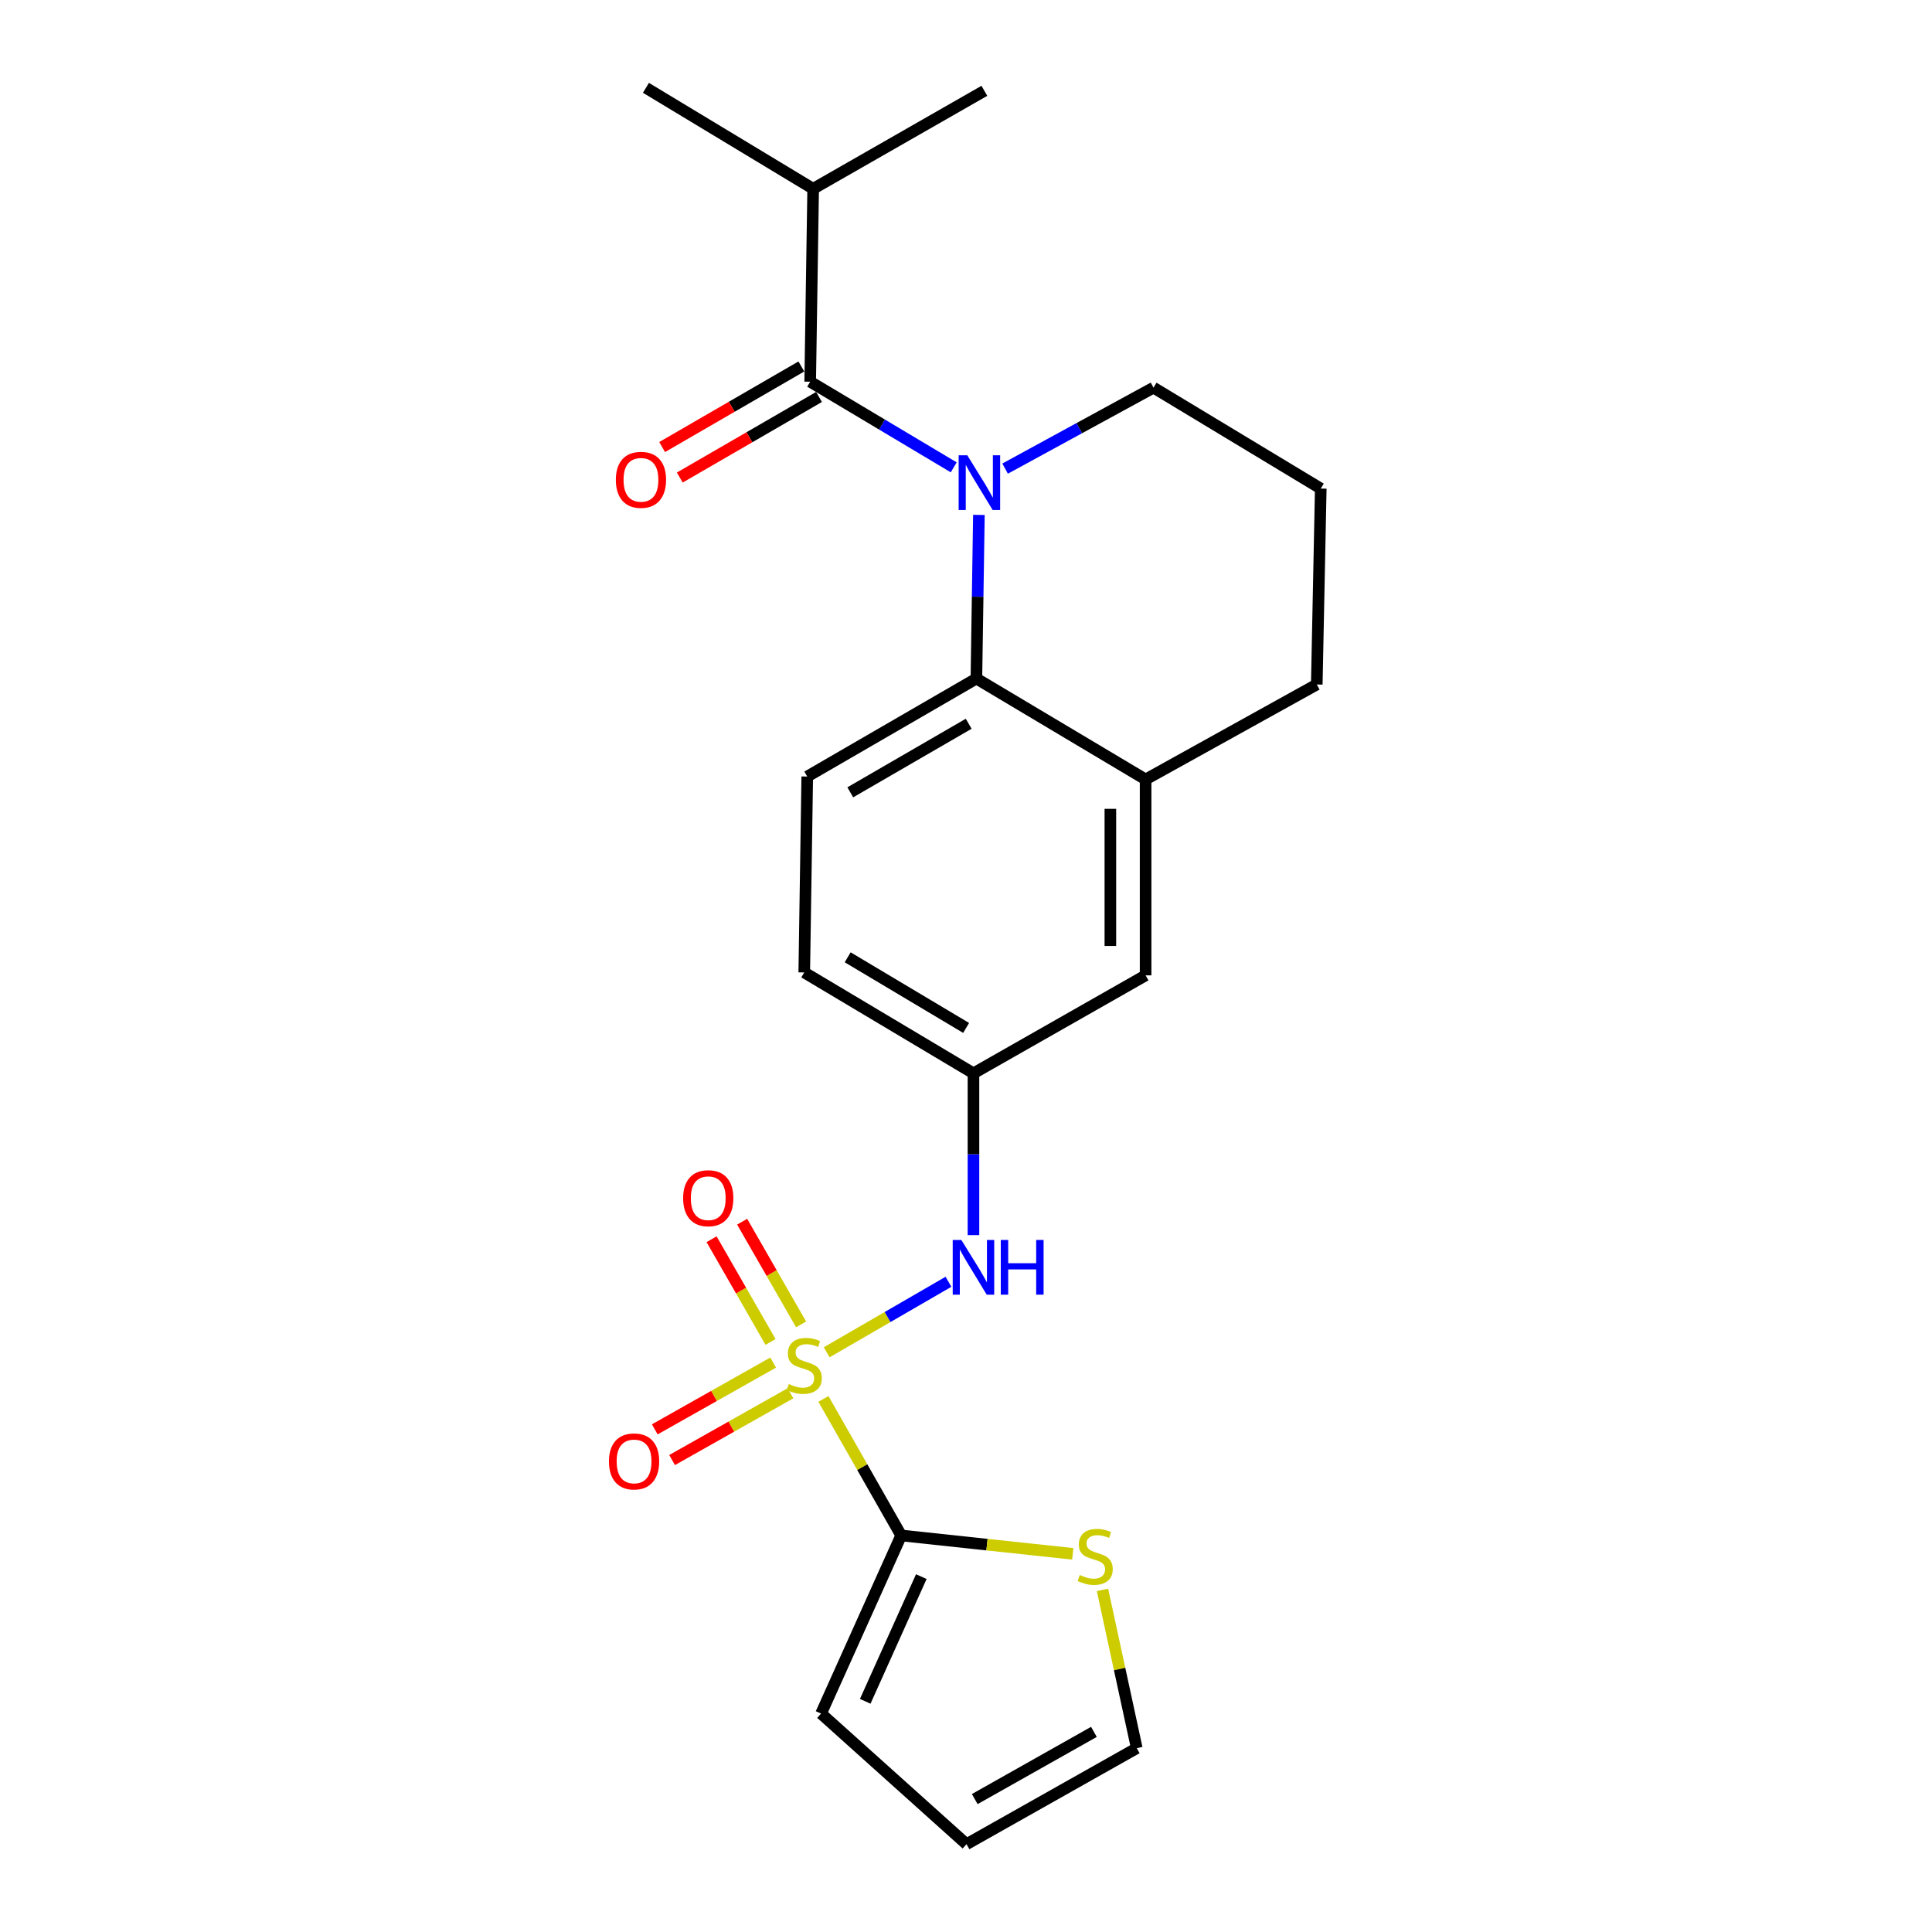 <?xml version='1.0' encoding='iso-8859-1'?>
<svg version='1.1' baseProfile='full'
              xmlns='http://www.w3.org/2000/svg'
                      xmlns:rdkit='http://www.rdkit.org/xml'
                      xmlns:xlink='http://www.w3.org/1999/xlink'
                  xml:space='preserve'
width='1000px' height='1000px' viewBox='0 0 1000 1000'>
<!-- END OF HEADER -->
<rect style='opacity:1.0;fill:#FFFFFF;stroke:none' width='1000' height='1000' x='0' y='0'> </rect>
<path class='bond-1' d='M 426.199,724.071 L 446.325,759.408' style='fill:none;fill-rule:evenodd;stroke:#CCCC00;stroke-width:6px;stroke-linecap:butt;stroke-linejoin:miter;stroke-opacity:1' />
<path class='bond-1' d='M 446.325,759.408 L 466.45,794.745' style='fill:none;fill-rule:evenodd;stroke:#000000;stroke-width:6px;stroke-linecap:butt;stroke-linejoin:miter;stroke-opacity:1' />
<path class='bond-4' d='M 427.891,699.936 L 459.409,681.692' style='fill:none;fill-rule:evenodd;stroke:#CCCC00;stroke-width:6px;stroke-linecap:butt;stroke-linejoin:miter;stroke-opacity:1' />
<path class='bond-4' d='M 459.409,681.692 L 490.928,663.447' style='fill:none;fill-rule:evenodd;stroke:#0000FF;stroke-width:6px;stroke-linecap:butt;stroke-linejoin:miter;stroke-opacity:1' />
<path class='bond-7' d='M 414.65,685.501 L 399.389,658.922' style='fill:none;fill-rule:evenodd;stroke:#CCCC00;stroke-width:6px;stroke-linecap:butt;stroke-linejoin:miter;stroke-opacity:1' />
<path class='bond-7' d='M 399.389,658.922 L 384.129,632.344' style='fill:none;fill-rule:evenodd;stroke:#FF0000;stroke-width:6px;stroke-linecap:butt;stroke-linejoin:miter;stroke-opacity:1' />
<path class='bond-7' d='M 398.832,694.583 L 383.572,668.004' style='fill:none;fill-rule:evenodd;stroke:#CCCC00;stroke-width:6px;stroke-linecap:butt;stroke-linejoin:miter;stroke-opacity:1' />
<path class='bond-7' d='M 383.572,668.004 L 368.311,641.426' style='fill:none;fill-rule:evenodd;stroke:#FF0000;stroke-width:6px;stroke-linecap:butt;stroke-linejoin:miter;stroke-opacity:1' />
<path class='bond-8' d='M 400.191,705.262 L 369.549,722.549' style='fill:none;fill-rule:evenodd;stroke:#CCCC00;stroke-width:6px;stroke-linecap:butt;stroke-linejoin:miter;stroke-opacity:1' />
<path class='bond-8' d='M 369.549,722.549 L 338.907,739.835' style='fill:none;fill-rule:evenodd;stroke:#FF0000;stroke-width:6px;stroke-linecap:butt;stroke-linejoin:miter;stroke-opacity:1' />
<path class='bond-8' d='M 409.153,721.149 L 378.511,738.435' style='fill:none;fill-rule:evenodd;stroke:#CCCC00;stroke-width:6px;stroke-linecap:butt;stroke-linejoin:miter;stroke-opacity:1' />
<path class='bond-8' d='M 378.511,738.435 L 347.869,755.721' style='fill:none;fill-rule:evenodd;stroke:#FF0000;stroke-width:6px;stroke-linecap:butt;stroke-linejoin:miter;stroke-opacity:1' />
<path class='bond-0' d='M 506.677,266.517 L 506.03,308.87' style='fill:none;fill-rule:evenodd;stroke:#0000FF;stroke-width:6px;stroke-linecap:butt;stroke-linejoin:miter;stroke-opacity:1' />
<path class='bond-0' d='M 506.03,308.87 L 505.382,351.224' style='fill:none;fill-rule:evenodd;stroke:#000000;stroke-width:6px;stroke-linecap:butt;stroke-linejoin:miter;stroke-opacity:1' />
<path class='bond-2' d='M 493.643,241.893 L 456.497,219.734' style='fill:none;fill-rule:evenodd;stroke:#0000FF;stroke-width:6px;stroke-linecap:butt;stroke-linejoin:miter;stroke-opacity:1' />
<path class='bond-2' d='M 456.497,219.734 L 419.351,197.574' style='fill:none;fill-rule:evenodd;stroke:#000000;stroke-width:6px;stroke-linecap:butt;stroke-linejoin:miter;stroke-opacity:1' />
<path class='bond-17' d='M 520.239,242.56 L 558.648,221.603' style='fill:none;fill-rule:evenodd;stroke:#0000FF;stroke-width:6px;stroke-linecap:butt;stroke-linejoin:miter;stroke-opacity:1' />
<path class='bond-17' d='M 558.648,221.603 L 597.057,200.645' style='fill:none;fill-rule:evenodd;stroke:#000000;stroke-width:6px;stroke-linecap:butt;stroke-linejoin:miter;stroke-opacity:1' />
<path class='bond-6' d='M 466.45,794.745 L 510.858,799.504' style='fill:none;fill-rule:evenodd;stroke:#000000;stroke-width:6px;stroke-linecap:butt;stroke-linejoin:miter;stroke-opacity:1' />
<path class='bond-6' d='M 510.858,799.504 L 555.266,804.263' style='fill:none;fill-rule:evenodd;stroke:#CCCC00;stroke-width:6px;stroke-linecap:butt;stroke-linejoin:miter;stroke-opacity:1' />
<path class='bond-10' d='M 466.45,794.745 L 424.985,886.947' style='fill:none;fill-rule:evenodd;stroke:#000000;stroke-width:6px;stroke-linecap:butt;stroke-linejoin:miter;stroke-opacity:1' />
<path class='bond-10' d='M 476.866,816.056 L 447.84,880.598' style='fill:none;fill-rule:evenodd;stroke:#000000;stroke-width:6px;stroke-linecap:butt;stroke-linejoin:miter;stroke-opacity:1' />
<path class='bond-12' d='M 414.783,189.681 L 378.752,210.535' style='fill:none;fill-rule:evenodd;stroke:#000000;stroke-width:6px;stroke-linecap:butt;stroke-linejoin:miter;stroke-opacity:1' />
<path class='bond-12' d='M 378.752,210.535 L 342.721,231.389' style='fill:none;fill-rule:evenodd;stroke:#FF0000;stroke-width:6px;stroke-linecap:butt;stroke-linejoin:miter;stroke-opacity:1' />
<path class='bond-12' d='M 423.92,205.467 L 387.889,226.321' style='fill:none;fill-rule:evenodd;stroke:#000000;stroke-width:6px;stroke-linecap:butt;stroke-linejoin:miter;stroke-opacity:1' />
<path class='bond-12' d='M 387.889,226.321 L 351.858,247.175' style='fill:none;fill-rule:evenodd;stroke:#FF0000;stroke-width:6px;stroke-linecap:butt;stroke-linejoin:miter;stroke-opacity:1' />
<path class='bond-16' d='M 419.351,197.574 L 420.891,97.712' style='fill:none;fill-rule:evenodd;stroke:#000000;stroke-width:6px;stroke-linecap:butt;stroke-linejoin:miter;stroke-opacity:1' />
<path class='bond-3' d='M 505.382,351.224 L 417.831,401.931' style='fill:none;fill-rule:evenodd;stroke:#000000;stroke-width:6px;stroke-linecap:butt;stroke-linejoin:miter;stroke-opacity:1' />
<path class='bond-3' d='M 501.391,374.614 L 440.105,410.108' style='fill:none;fill-rule:evenodd;stroke:#000000;stroke-width:6px;stroke-linecap:butt;stroke-linejoin:miter;stroke-opacity:1' />
<path class='bond-24' d='M 505.382,351.224 L 592.964,403.441' style='fill:none;fill-rule:evenodd;stroke:#000000;stroke-width:6px;stroke-linecap:butt;stroke-linejoin:miter;stroke-opacity:1' />
<path class='bond-11' d='M 503.862,639.29 L 503.862,597.42' style='fill:none;fill-rule:evenodd;stroke:#0000FF;stroke-width:6px;stroke-linecap:butt;stroke-linejoin:miter;stroke-opacity:1' />
<path class='bond-11' d='M 503.862,597.42 L 503.862,555.55' style='fill:none;fill-rule:evenodd;stroke:#000000;stroke-width:6px;stroke-linecap:butt;stroke-linejoin:miter;stroke-opacity:1' />
<path class='bond-5' d='M 592.964,403.441 L 592.964,504.844' style='fill:none;fill-rule:evenodd;stroke:#000000;stroke-width:6px;stroke-linecap:butt;stroke-linejoin:miter;stroke-opacity:1' />
<path class='bond-5' d='M 574.724,418.651 L 574.724,489.633' style='fill:none;fill-rule:evenodd;stroke:#000000;stroke-width:6px;stroke-linecap:butt;stroke-linejoin:miter;stroke-opacity:1' />
<path class='bond-19' d='M 592.964,403.441 L 681.558,354.295' style='fill:none;fill-rule:evenodd;stroke:#000000;stroke-width:6px;stroke-linecap:butt;stroke-linejoin:miter;stroke-opacity:1' />
<path class='bond-14' d='M 570.643,822.927 L 579.513,863.89' style='fill:none;fill-rule:evenodd;stroke:#CCCC00;stroke-width:6px;stroke-linecap:butt;stroke-linejoin:miter;stroke-opacity:1' />
<path class='bond-14' d='M 579.513,863.89 L 588.383,904.852' style='fill:none;fill-rule:evenodd;stroke:#000000;stroke-width:6px;stroke-linecap:butt;stroke-linejoin:miter;stroke-opacity:1' />
<path class='bond-9' d='M 417.831,401.931 L 416.281,503.334' style='fill:none;fill-rule:evenodd;stroke:#000000;stroke-width:6px;stroke-linecap:butt;stroke-linejoin:miter;stroke-opacity:1' />
<path class='bond-15' d='M 424.985,886.947 L 500.265,954.545' style='fill:none;fill-rule:evenodd;stroke:#000000;stroke-width:6px;stroke-linecap:butt;stroke-linejoin:miter;stroke-opacity:1' />
<path class='bond-13' d='M 503.862,555.55 L 592.964,504.844' style='fill:none;fill-rule:evenodd;stroke:#000000;stroke-width:6px;stroke-linecap:butt;stroke-linejoin:miter;stroke-opacity:1' />
<path class='bond-18' d='M 503.862,555.55 L 416.281,503.334' style='fill:none;fill-rule:evenodd;stroke:#000000;stroke-width:6px;stroke-linecap:butt;stroke-linejoin:miter;stroke-opacity:1' />
<path class='bond-18' d='M 500.066,532.051 L 438.759,495.5' style='fill:none;fill-rule:evenodd;stroke:#000000;stroke-width:6px;stroke-linecap:butt;stroke-linejoin:miter;stroke-opacity:1' />
<path class='bond-23' d='M 588.383,904.852 L 500.265,954.545' style='fill:none;fill-rule:evenodd;stroke:#000000;stroke-width:6px;stroke-linecap:butt;stroke-linejoin:miter;stroke-opacity:1' />
<path class='bond-23' d='M 566.206,896.419 L 504.523,931.204' style='fill:none;fill-rule:evenodd;stroke:#000000;stroke-width:6px;stroke-linecap:butt;stroke-linejoin:miter;stroke-opacity:1' />
<path class='bond-21' d='M 420.891,97.712 L 509.506,47.005' style='fill:none;fill-rule:evenodd;stroke:#000000;stroke-width:6px;stroke-linecap:butt;stroke-linejoin:miter;stroke-opacity:1' />
<path class='bond-22' d='M 420.891,97.712 L 334.334,45.455' style='fill:none;fill-rule:evenodd;stroke:#000000;stroke-width:6px;stroke-linecap:butt;stroke-linejoin:miter;stroke-opacity:1' />
<path class='bond-25' d='M 597.057,200.645 L 683.625,252.881' style='fill:none;fill-rule:evenodd;stroke:#000000;stroke-width:6px;stroke-linecap:butt;stroke-linejoin:miter;stroke-opacity:1' />
<path class='bond-20' d='M 681.558,354.295 L 683.625,252.881' style='fill:none;fill-rule:evenodd;stroke:#000000;stroke-width:6px;stroke-linecap:butt;stroke-linejoin:miter;stroke-opacity:1' />
<path  class='atom-0' d='M 408.281 716.377
Q 408.601 716.497, 409.921 717.057
Q 411.241 717.617, 412.681 717.977
Q 414.161 718.297, 415.601 718.297
Q 418.281 718.297, 419.841 717.017
Q 421.401 715.697, 421.401 713.417
Q 421.401 711.857, 420.601 710.897
Q 419.841 709.937, 418.641 709.417
Q 417.441 708.897, 415.441 708.297
Q 412.921 707.537, 411.401 706.817
Q 409.921 706.097, 408.841 704.577
Q 407.801 703.057, 407.801 700.497
Q 407.801 696.937, 410.201 694.737
Q 412.641 692.537, 417.441 692.537
Q 420.721 692.537, 424.441 694.097
L 423.521 697.177
Q 420.121 695.777, 417.561 695.777
Q 414.801 695.777, 413.281 696.937
Q 411.761 698.057, 411.801 700.017
Q 411.801 701.537, 412.561 702.457
Q 413.361 703.377, 414.481 703.897
Q 415.641 704.417, 417.561 705.017
Q 420.121 705.817, 421.641 706.617
Q 423.161 707.417, 424.241 709.057
Q 425.361 710.657, 425.361 713.417
Q 425.361 717.337, 422.721 719.457
Q 420.121 721.537, 415.761 721.537
Q 413.241 721.537, 411.321 720.977
Q 409.441 720.457, 407.201 719.537
L 408.281 716.377
' fill='#CCCC00'/>
<path  class='atom-1' d='M 500.673 235.661
L 509.953 250.661
Q 510.873 252.141, 512.353 254.821
Q 513.833 257.501, 513.913 257.661
L 513.913 235.661
L 517.673 235.661
L 517.673 263.981
L 513.793 263.981
L 503.833 247.581
Q 502.673 245.661, 501.433 243.461
Q 500.233 241.261, 499.873 240.581
L 499.873 263.981
L 496.193 263.981
L 496.193 235.661
L 500.673 235.661
' fill='#0000FF'/>
<path  class='atom-5' d='M 497.602 641.8
L 506.882 656.8
Q 507.802 658.28, 509.282 660.96
Q 510.762 663.64, 510.842 663.8
L 510.842 641.8
L 514.602 641.8
L 514.602 670.12
L 510.722 670.12
L 500.762 653.72
Q 499.602 651.8, 498.362 649.6
Q 497.162 647.4, 496.802 646.72
L 496.802 670.12
L 493.122 670.12
L 493.122 641.8
L 497.602 641.8
' fill='#0000FF'/>
<path  class='atom-5' d='M 518.002 641.8
L 521.842 641.8
L 521.842 653.84
L 536.322 653.84
L 536.322 641.8
L 540.162 641.8
L 540.162 670.12
L 536.322 670.12
L 536.322 657.04
L 521.842 657.04
L 521.842 670.12
L 518.002 670.12
L 518.002 641.8
' fill='#0000FF'/>
<path  class='atom-7' d='M 558.87 815.226
Q 559.19 815.346, 560.51 815.906
Q 561.83 816.466, 563.27 816.826
Q 564.75 817.146, 566.19 817.146
Q 568.87 817.146, 570.43 815.866
Q 571.99 814.546, 571.99 812.266
Q 571.99 810.706, 571.19 809.746
Q 570.43 808.786, 569.23 808.266
Q 568.03 807.746, 566.03 807.146
Q 563.51 806.386, 561.99 805.666
Q 560.51 804.946, 559.43 803.426
Q 558.39 801.906, 558.39 799.346
Q 558.39 795.786, 560.79 793.586
Q 563.23 791.386, 568.03 791.386
Q 571.31 791.386, 575.03 792.946
L 574.11 796.026
Q 570.71 794.626, 568.15 794.626
Q 565.39 794.626, 563.87 795.786
Q 562.35 796.906, 562.39 798.866
Q 562.39 800.386, 563.15 801.306
Q 563.95 802.226, 565.07 802.746
Q 566.23 803.266, 568.15 803.866
Q 570.71 804.666, 572.23 805.466
Q 573.75 806.266, 574.83 807.906
Q 575.95 809.506, 575.95 812.266
Q 575.95 816.186, 573.31 818.306
Q 570.71 820.386, 566.35 820.386
Q 563.83 820.386, 561.91 819.826
Q 560.03 819.306, 557.79 818.386
L 558.87 815.226
' fill='#CCCC00'/>
<path  class='atom-8' d='M 353.588 620.189
Q 353.588 613.389, 356.948 609.589
Q 360.308 605.789, 366.588 605.789
Q 372.868 605.789, 376.228 609.589
Q 379.588 613.389, 379.588 620.189
Q 379.588 627.069, 376.188 630.989
Q 372.788 634.869, 366.588 634.869
Q 360.348 634.869, 356.948 630.989
Q 353.588 627.109, 353.588 620.189
M 366.588 631.669
Q 370.908 631.669, 373.228 628.789
Q 375.588 625.869, 375.588 620.189
Q 375.588 614.629, 373.228 611.829
Q 370.908 608.989, 366.588 608.989
Q 362.268 608.989, 359.908 611.789
Q 357.588 614.589, 357.588 620.189
Q 357.588 625.909, 359.908 628.789
Q 362.268 631.669, 366.588 631.669
' fill='#FF0000'/>
<path  class='atom-9' d='M 315.193 756.43
Q 315.193 749.63, 318.553 745.83
Q 321.913 742.03, 328.193 742.03
Q 334.473 742.03, 337.833 745.83
Q 341.193 749.63, 341.193 756.43
Q 341.193 763.31, 337.793 767.23
Q 334.393 771.11, 328.193 771.11
Q 321.953 771.11, 318.553 767.23
Q 315.193 763.35, 315.193 756.43
M 328.193 767.91
Q 332.513 767.91, 334.833 765.03
Q 337.193 762.11, 337.193 756.43
Q 337.193 750.87, 334.833 748.07
Q 332.513 745.23, 328.193 745.23
Q 323.873 745.23, 321.513 748.03
Q 319.193 750.83, 319.193 756.43
Q 319.193 762.15, 321.513 765.03
Q 323.873 767.91, 328.193 767.91
' fill='#FF0000'/>
<path  class='atom-13' d='M 318.76 248.351
Q 318.76 241.551, 322.12 237.751
Q 325.48 233.951, 331.76 233.951
Q 338.04 233.951, 341.4 237.751
Q 344.76 241.551, 344.76 248.351
Q 344.76 255.231, 341.36 259.151
Q 337.96 263.031, 331.76 263.031
Q 325.52 263.031, 322.12 259.151
Q 318.76 255.271, 318.76 248.351
M 331.76 259.831
Q 336.08 259.831, 338.4 256.951
Q 340.76 254.031, 340.76 248.351
Q 340.76 242.791, 338.4 239.991
Q 336.08 237.151, 331.76 237.151
Q 327.44 237.151, 325.08 239.951
Q 322.76 242.751, 322.76 248.351
Q 322.76 254.071, 325.08 256.951
Q 327.44 259.831, 331.76 259.831
' fill='#FF0000'/>
</svg>
